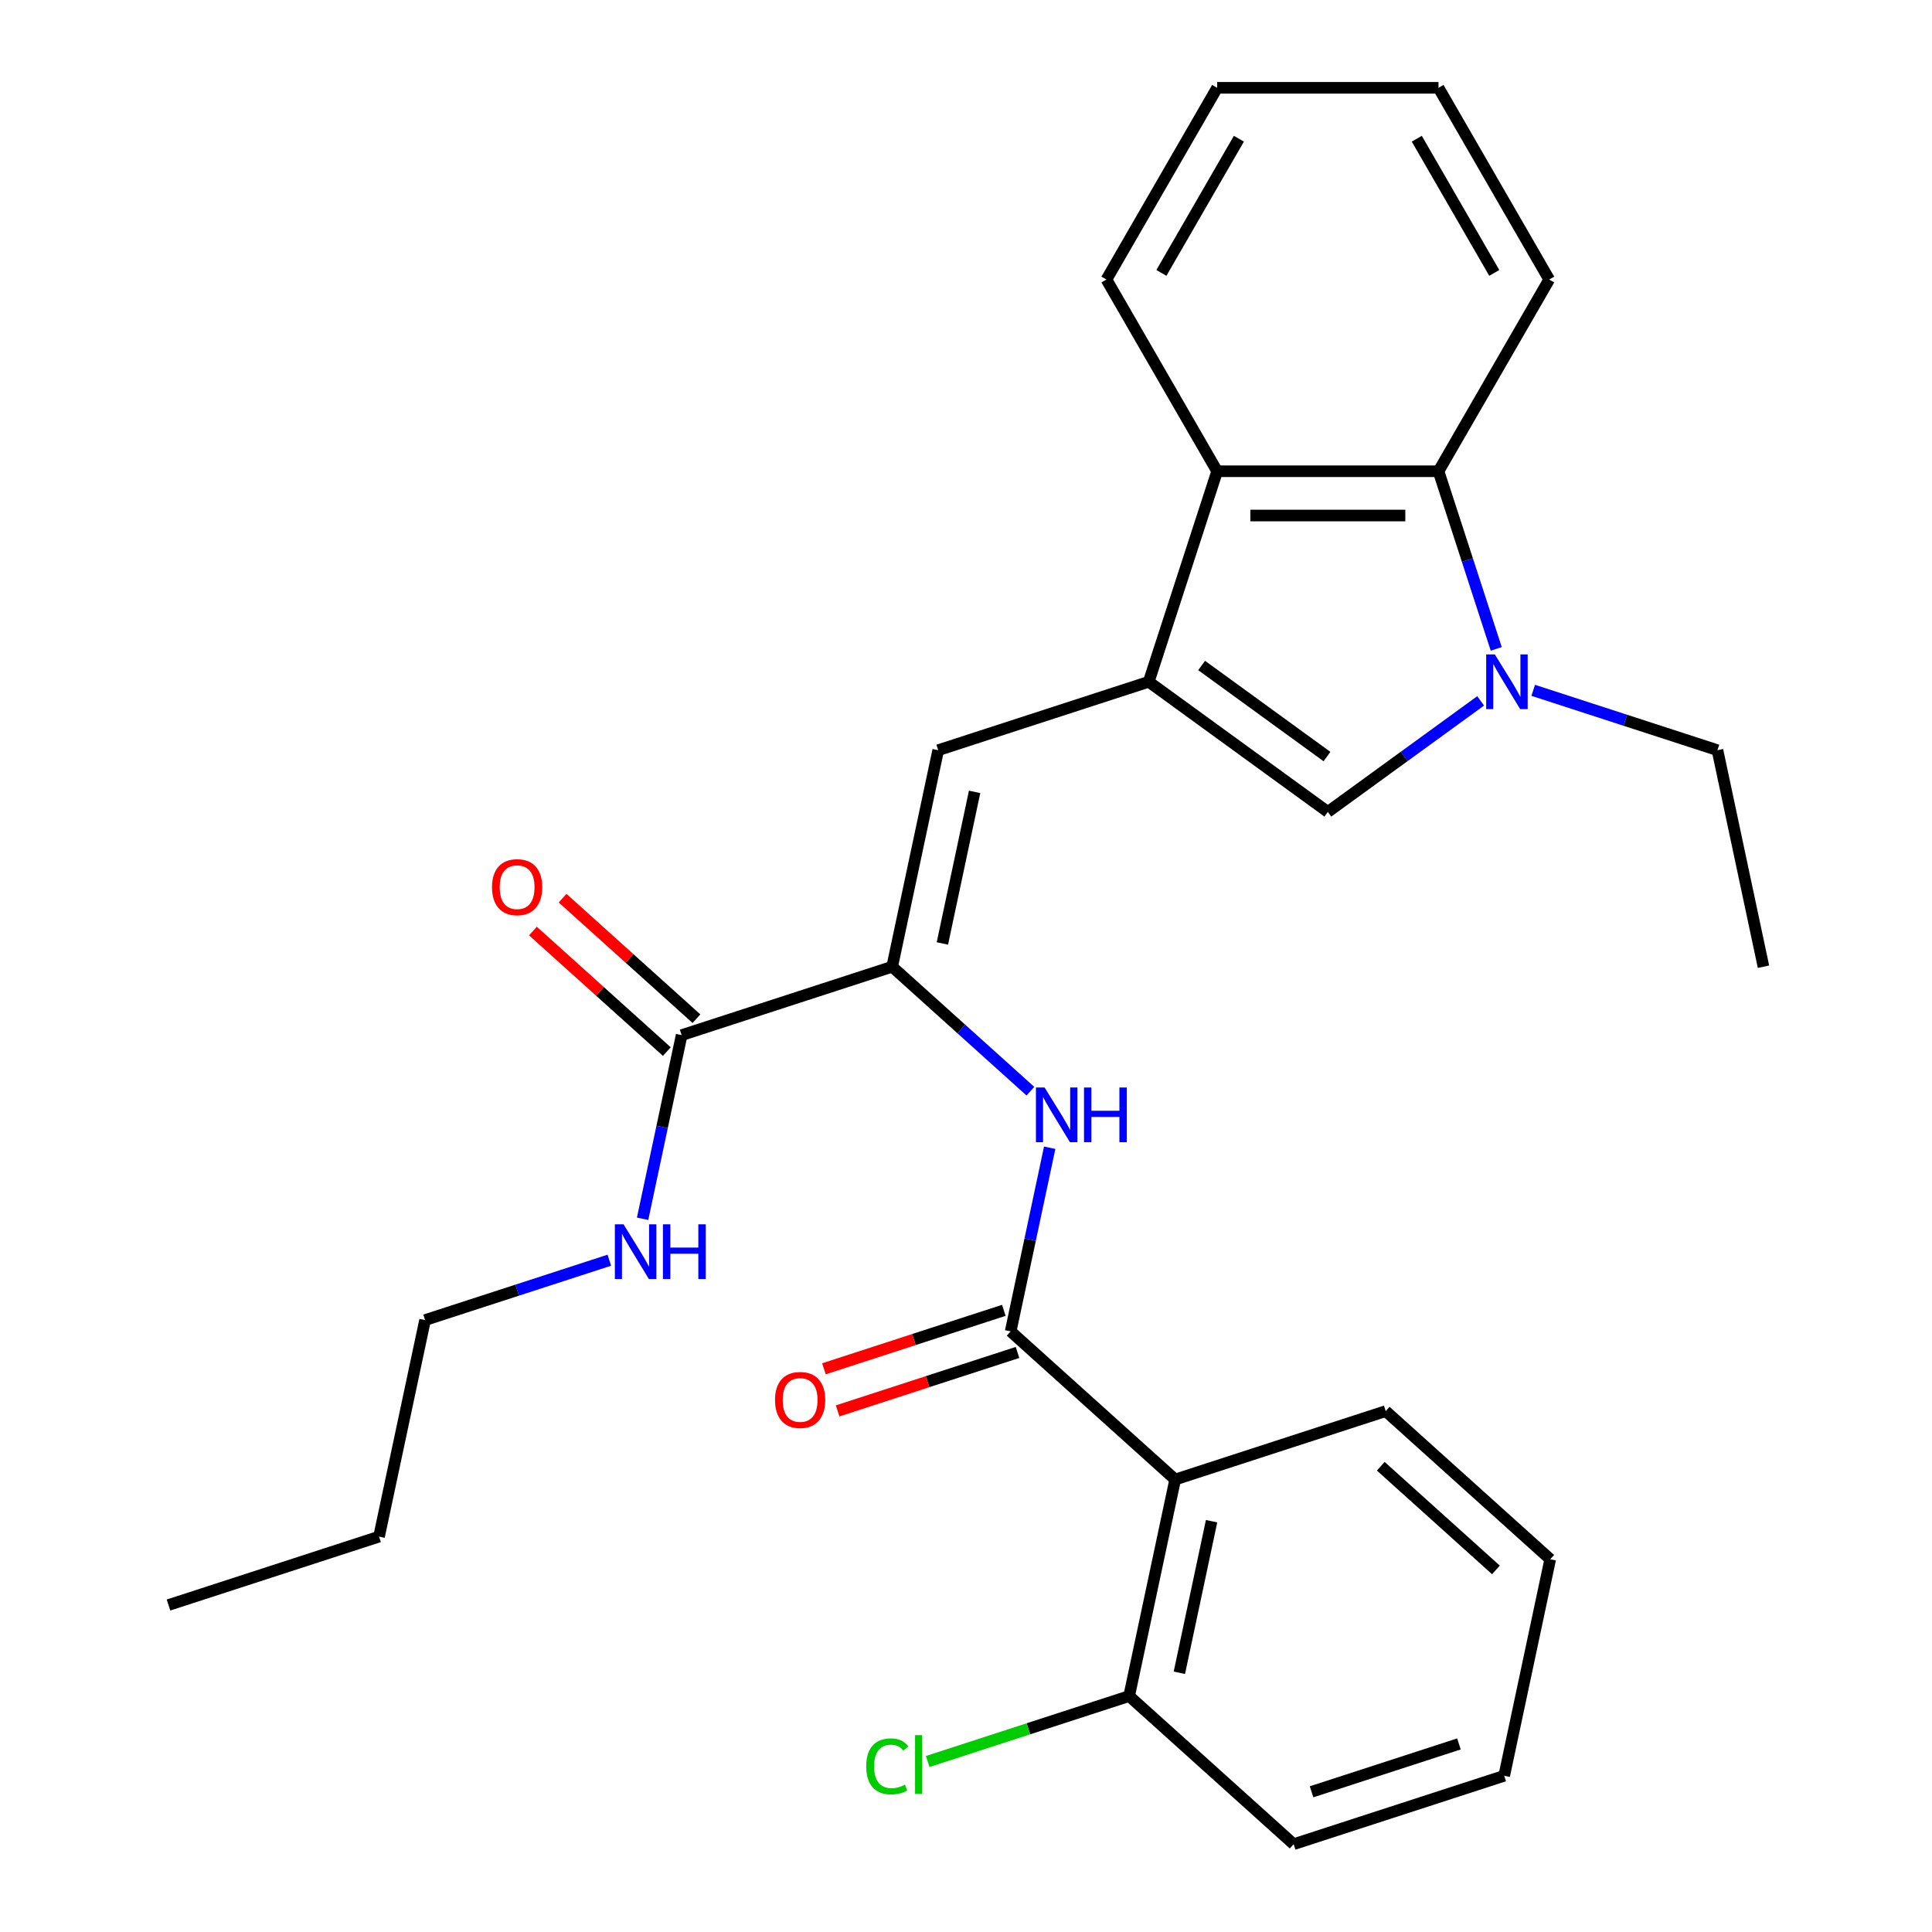 <?xml version='1.0' encoding='iso-8859-1'?>
<svg version='1.1' baseProfile='full'
              xmlns='http://www.w3.org/2000/svg'
                      xmlns:rdkit='http://www.rdkit.org/xml'
                      xmlns:xlink='http://www.w3.org/1999/xlink'
                  xml:space='preserve'
width='1000px' height='1000px' viewBox='0 0 1000 1000'>
<!-- END OF HEADER -->
<rect style='opacity:1.0;fill:#FFFFFF;stroke:none' width='1000' height='1000' x='0' y='0'> </rect>
<path class='bond-3' d='M 594.585,352.891 L 687.284,420.241' style='fill:none;fill-rule:evenodd;stroke:#000000;stroke-width:6px;stroke-linecap:butt;stroke-linejoin:miter;stroke-opacity:1' />
<path class='bond-3' d='M 621.96,344.454 L 686.849,391.599' style='fill:none;fill-rule:evenodd;stroke:#000000;stroke-width:6px;stroke-linecap:butt;stroke-linejoin:miter;stroke-opacity:1' />
<path class='bond-4' d='M 594.585,352.891 L 485.611,388.299' style='fill:none;fill-rule:evenodd;stroke:#000000;stroke-width:6px;stroke-linecap:butt;stroke-linejoin:miter;stroke-opacity:1' />
<path class='bond-7' d='M 594.585,352.891 L 629.993,243.917' style='fill:none;fill-rule:evenodd;stroke:#000000;stroke-width:6px;stroke-linecap:butt;stroke-linejoin:miter;stroke-opacity:1' />
<path class='bond-0' d='M 766.379,362.775 L 726.832,391.508' style='fill:none;fill-rule:evenodd;stroke:#0000FF;stroke-width:6px;stroke-linecap:butt;stroke-linejoin:miter;stroke-opacity:1' />
<path class='bond-0' d='M 726.832,391.508 L 687.284,420.241' style='fill:none;fill-rule:evenodd;stroke:#000000;stroke-width:6px;stroke-linecap:butt;stroke-linejoin:miter;stroke-opacity:1' />
<path class='bond-14' d='M 793.588,357.311 L 841.273,372.805' style='fill:none;fill-rule:evenodd;stroke:#0000FF;stroke-width:6px;stroke-linecap:butt;stroke-linejoin:miter;stroke-opacity:1' />
<path class='bond-14' d='M 841.273,372.805 L 888.957,388.299' style='fill:none;fill-rule:evenodd;stroke:#000000;stroke-width:6px;stroke-linecap:butt;stroke-linejoin:miter;stroke-opacity:1' />
<path class='bond-28' d='M 774.452,335.866 L 759.514,289.892' style='fill:none;fill-rule:evenodd;stroke:#0000FF;stroke-width:6px;stroke-linecap:butt;stroke-linejoin:miter;stroke-opacity:1' />
<path class='bond-28' d='M 759.514,289.892 L 744.575,243.917' style='fill:none;fill-rule:evenodd;stroke:#000000;stroke-width:6px;stroke-linecap:butt;stroke-linejoin:miter;stroke-opacity:1' />
<path class='bond-1' d='M 523.116,689.126 L 533.218,641.599' style='fill:none;fill-rule:evenodd;stroke:#000000;stroke-width:6px;stroke-linecap:butt;stroke-linejoin:miter;stroke-opacity:1' />
<path class='bond-1' d='M 533.218,641.599 L 543.321,594.072' style='fill:none;fill-rule:evenodd;stroke:#0000FF;stroke-width:6px;stroke-linecap:butt;stroke-linejoin:miter;stroke-opacity:1' />
<path class='bond-5' d='M 523.116,689.126 L 608.268,765.797' style='fill:none;fill-rule:evenodd;stroke:#000000;stroke-width:6px;stroke-linecap:butt;stroke-linejoin:miter;stroke-opacity:1' />
<path class='bond-11' d='M 519.576,678.229 L 473.021,693.355' style='fill:none;fill-rule:evenodd;stroke:#000000;stroke-width:6px;stroke-linecap:butt;stroke-linejoin:miter;stroke-opacity:1' />
<path class='bond-11' d='M 473.021,693.355 L 426.466,708.482' style='fill:none;fill-rule:evenodd;stroke:#FF0000;stroke-width:6px;stroke-linecap:butt;stroke-linejoin:miter;stroke-opacity:1' />
<path class='bond-11' d='M 526.657,700.024 L 480.102,715.15' style='fill:none;fill-rule:evenodd;stroke:#000000;stroke-width:6px;stroke-linecap:butt;stroke-linejoin:miter;stroke-opacity:1' />
<path class='bond-11' d='M 480.102,715.15 L 433.547,730.277' style='fill:none;fill-rule:evenodd;stroke:#FF0000;stroke-width:6px;stroke-linecap:butt;stroke-linejoin:miter;stroke-opacity:1' />
<path class='bond-2' d='M 461.788,500.377 L 485.611,388.299' style='fill:none;fill-rule:evenodd;stroke:#000000;stroke-width:6px;stroke-linecap:butt;stroke-linejoin:miter;stroke-opacity:1' />
<path class='bond-2' d='M 487.777,488.33 L 504.453,409.875' style='fill:none;fill-rule:evenodd;stroke:#000000;stroke-width:6px;stroke-linecap:butt;stroke-linejoin:miter;stroke-opacity:1' />
<path class='bond-6' d='M 461.788,500.377 L 497.561,532.588' style='fill:none;fill-rule:evenodd;stroke:#000000;stroke-width:6px;stroke-linecap:butt;stroke-linejoin:miter;stroke-opacity:1' />
<path class='bond-6' d='M 497.561,532.588 L 533.335,564.798' style='fill:none;fill-rule:evenodd;stroke:#0000FF;stroke-width:6px;stroke-linecap:butt;stroke-linejoin:miter;stroke-opacity:1' />
<path class='bond-9' d='M 461.788,500.377 L 352.814,535.785' style='fill:none;fill-rule:evenodd;stroke:#000000;stroke-width:6px;stroke-linecap:butt;stroke-linejoin:miter;stroke-opacity:1' />
<path class='bond-10' d='M 608.268,765.797 L 584.445,877.875' style='fill:none;fill-rule:evenodd;stroke:#000000;stroke-width:6px;stroke-linecap:butt;stroke-linejoin:miter;stroke-opacity:1' />
<path class='bond-10' d='M 627.11,787.373 L 610.434,865.828' style='fill:none;fill-rule:evenodd;stroke:#000000;stroke-width:6px;stroke-linecap:butt;stroke-linejoin:miter;stroke-opacity:1' />
<path class='bond-16' d='M 608.268,765.797 L 717.242,730.389' style='fill:none;fill-rule:evenodd;stroke:#000000;stroke-width:6px;stroke-linecap:butt;stroke-linejoin:miter;stroke-opacity:1' />
<path class='bond-8' d='M 629.993,243.917 L 744.575,243.917' style='fill:none;fill-rule:evenodd;stroke:#000000;stroke-width:6px;stroke-linecap:butt;stroke-linejoin:miter;stroke-opacity:1' />
<path class='bond-8' d='M 647.181,266.833 L 727.388,266.833' style='fill:none;fill-rule:evenodd;stroke:#000000;stroke-width:6px;stroke-linecap:butt;stroke-linejoin:miter;stroke-opacity:1' />
<path class='bond-18' d='M 629.993,243.917 L 572.702,144.686' style='fill:none;fill-rule:evenodd;stroke:#000000;stroke-width:6px;stroke-linecap:butt;stroke-linejoin:miter;stroke-opacity:1' />
<path class='bond-17' d='M 744.575,243.917 L 801.867,144.686' style='fill:none;fill-rule:evenodd;stroke:#000000;stroke-width:6px;stroke-linecap:butt;stroke-linejoin:miter;stroke-opacity:1' />
<path class='bond-12' d='M 360.481,527.27 L 325.838,496.077' style='fill:none;fill-rule:evenodd;stroke:#000000;stroke-width:6px;stroke-linecap:butt;stroke-linejoin:miter;stroke-opacity:1' />
<path class='bond-12' d='M 325.838,496.077 L 291.194,464.884' style='fill:none;fill-rule:evenodd;stroke:#FF0000;stroke-width:6px;stroke-linecap:butt;stroke-linejoin:miter;stroke-opacity:1' />
<path class='bond-12' d='M 345.147,544.3 L 310.504,513.107' style='fill:none;fill-rule:evenodd;stroke:#000000;stroke-width:6px;stroke-linecap:butt;stroke-linejoin:miter;stroke-opacity:1' />
<path class='bond-12' d='M 310.504,513.107 L 275.86,481.914' style='fill:none;fill-rule:evenodd;stroke:#FF0000;stroke-width:6px;stroke-linecap:butt;stroke-linejoin:miter;stroke-opacity:1' />
<path class='bond-13' d='M 352.814,535.785 L 342.712,583.312' style='fill:none;fill-rule:evenodd;stroke:#000000;stroke-width:6px;stroke-linecap:butt;stroke-linejoin:miter;stroke-opacity:1' />
<path class='bond-13' d='M 342.712,583.312 L 332.61,630.839' style='fill:none;fill-rule:evenodd;stroke:#0000FF;stroke-width:6px;stroke-linecap:butt;stroke-linejoin:miter;stroke-opacity:1' />
<path class='bond-15' d='M 584.445,877.875 L 532.31,894.815' style='fill:none;fill-rule:evenodd;stroke:#000000;stroke-width:6px;stroke-linecap:butt;stroke-linejoin:miter;stroke-opacity:1' />
<path class='bond-15' d='M 532.31,894.815 L 480.175,911.754' style='fill:none;fill-rule:evenodd;stroke:#00CC00;stroke-width:6px;stroke-linecap:butt;stroke-linejoin:miter;stroke-opacity:1' />
<path class='bond-19' d='M 584.445,877.875 L 669.596,954.545' style='fill:none;fill-rule:evenodd;stroke:#000000;stroke-width:6px;stroke-linecap:butt;stroke-linejoin:miter;stroke-opacity:1' />
<path class='bond-20' d='M 315.386,652.284 L 267.702,667.778' style='fill:none;fill-rule:evenodd;stroke:#0000FF;stroke-width:6px;stroke-linecap:butt;stroke-linejoin:miter;stroke-opacity:1' />
<path class='bond-20' d='M 267.702,667.778 L 220.017,683.271' style='fill:none;fill-rule:evenodd;stroke:#000000;stroke-width:6px;stroke-linecap:butt;stroke-linejoin:miter;stroke-opacity:1' />
<path class='bond-21' d='M 888.957,388.299 L 912.78,500.377' style='fill:none;fill-rule:evenodd;stroke:#000000;stroke-width:6px;stroke-linecap:butt;stroke-linejoin:miter;stroke-opacity:1' />
<path class='bond-23' d='M 717.242,730.389 L 802.393,807.059' style='fill:none;fill-rule:evenodd;stroke:#000000;stroke-width:6px;stroke-linecap:butt;stroke-linejoin:miter;stroke-opacity:1' />
<path class='bond-23' d='M 714.68,758.92 L 774.286,812.589' style='fill:none;fill-rule:evenodd;stroke:#000000;stroke-width:6px;stroke-linecap:butt;stroke-linejoin:miter;stroke-opacity:1' />
<path class='bond-29' d='M 801.867,144.686 L 744.575,45.455' style='fill:none;fill-rule:evenodd;stroke:#000000;stroke-width:6px;stroke-linecap:butt;stroke-linejoin:miter;stroke-opacity:1' />
<path class='bond-29' d='M 773.427,141.259 L 733.323,71.797' style='fill:none;fill-rule:evenodd;stroke:#000000;stroke-width:6px;stroke-linecap:butt;stroke-linejoin:miter;stroke-opacity:1' />
<path class='bond-24' d='M 572.702,144.686 L 629.993,45.455' style='fill:none;fill-rule:evenodd;stroke:#000000;stroke-width:6px;stroke-linecap:butt;stroke-linejoin:miter;stroke-opacity:1' />
<path class='bond-24' d='M 601.142,141.259 L 641.246,71.797' style='fill:none;fill-rule:evenodd;stroke:#000000;stroke-width:6px;stroke-linecap:butt;stroke-linejoin:miter;stroke-opacity:1' />
<path class='bond-30' d='M 669.596,954.545 L 778.57,919.138' style='fill:none;fill-rule:evenodd;stroke:#000000;stroke-width:6px;stroke-linecap:butt;stroke-linejoin:miter;stroke-opacity:1' />
<path class='bond-30' d='M 678.86,927.439 L 755.142,902.654' style='fill:none;fill-rule:evenodd;stroke:#000000;stroke-width:6px;stroke-linecap:butt;stroke-linejoin:miter;stroke-opacity:1' />
<path class='bond-22' d='M 220.017,683.271 L 196.194,795.35' style='fill:none;fill-rule:evenodd;stroke:#000000;stroke-width:6px;stroke-linecap:butt;stroke-linejoin:miter;stroke-opacity:1' />
<path class='bond-26' d='M 196.194,795.35 L 87.219,830.758' style='fill:none;fill-rule:evenodd;stroke:#000000;stroke-width:6px;stroke-linecap:butt;stroke-linejoin:miter;stroke-opacity:1' />
<path class='bond-27' d='M 802.393,807.059 L 778.57,919.138' style='fill:none;fill-rule:evenodd;stroke:#000000;stroke-width:6px;stroke-linecap:butt;stroke-linejoin:miter;stroke-opacity:1' />
<path class='bond-25' d='M 629.993,45.455 L 744.575,45.455' style='fill:none;fill-rule:evenodd;stroke:#000000;stroke-width:6px;stroke-linecap:butt;stroke-linejoin:miter;stroke-opacity:1' />
<path  class='atom-1' d='M 773.723 338.731
L 783.003 353.731
Q 783.923 355.211, 785.403 357.891
Q 786.883 360.571, 786.963 360.731
L 786.963 338.731
L 790.723 338.731
L 790.723 367.051
L 786.843 367.051
L 776.883 350.651
Q 775.723 348.731, 774.483 346.531
Q 773.283 344.331, 772.923 343.651
L 772.923 367.051
L 769.243 367.051
L 769.243 338.731
L 773.723 338.731
' fill='#0000FF'/>
<path  class='atom-7' d='M 540.679 562.888
L 549.959 577.888
Q 550.879 579.368, 552.359 582.048
Q 553.839 584.728, 553.919 584.888
L 553.919 562.888
L 557.679 562.888
L 557.679 591.208
L 553.799 591.208
L 543.839 574.808
Q 542.679 572.888, 541.439 570.688
Q 540.239 568.488, 539.879 567.808
L 539.879 591.208
L 536.199 591.208
L 536.199 562.888
L 540.679 562.888
' fill='#0000FF'/>
<path  class='atom-7' d='M 561.079 562.888
L 564.919 562.888
L 564.919 574.928
L 579.399 574.928
L 579.399 562.888
L 583.239 562.888
L 583.239 591.208
L 579.399 591.208
L 579.399 578.128
L 564.919 578.128
L 564.919 591.208
L 561.079 591.208
L 561.079 562.888
' fill='#0000FF'/>
<path  class='atom-12' d='M 401.142 724.614
Q 401.142 717.814, 404.502 714.014
Q 407.862 710.214, 414.142 710.214
Q 420.422 710.214, 423.782 714.014
Q 427.142 717.814, 427.142 724.614
Q 427.142 731.494, 423.742 735.414
Q 420.342 739.294, 414.142 739.294
Q 407.902 739.294, 404.502 735.414
Q 401.142 731.534, 401.142 724.614
M 414.142 736.094
Q 418.462 736.094, 420.782 733.214
Q 423.142 730.294, 423.142 724.614
Q 423.142 719.054, 420.782 716.254
Q 418.462 713.414, 414.142 713.414
Q 409.822 713.414, 407.462 716.214
Q 405.142 719.014, 405.142 724.614
Q 405.142 730.334, 407.462 733.214
Q 409.822 736.094, 414.142 736.094
' fill='#FF0000'/>
<path  class='atom-13' d='M 254.663 459.195
Q 254.663 452.395, 258.023 448.595
Q 261.383 444.795, 267.663 444.795
Q 273.943 444.795, 277.303 448.595
Q 280.663 452.395, 280.663 459.195
Q 280.663 466.075, 277.263 469.995
Q 273.863 473.875, 267.663 473.875
Q 261.423 473.875, 258.023 469.995
Q 254.663 466.115, 254.663 459.195
M 267.663 470.675
Q 271.983 470.675, 274.303 467.795
Q 276.663 464.875, 276.663 459.195
Q 276.663 453.635, 274.303 450.835
Q 271.983 447.995, 267.663 447.995
Q 263.343 447.995, 260.983 450.795
Q 258.663 453.595, 258.663 459.195
Q 258.663 464.915, 260.983 467.795
Q 263.343 470.675, 267.663 470.675
' fill='#FF0000'/>
<path  class='atom-14' d='M 322.731 633.703
L 332.011 648.703
Q 332.931 650.183, 334.411 652.863
Q 335.891 655.543, 335.971 655.703
L 335.971 633.703
L 339.731 633.703
L 339.731 662.023
L 335.851 662.023
L 325.891 645.623
Q 324.731 643.703, 323.491 641.503
Q 322.291 639.303, 321.931 638.623
L 321.931 662.023
L 318.251 662.023
L 318.251 633.703
L 322.731 633.703
' fill='#0000FF'/>
<path  class='atom-14' d='M 343.131 633.703
L 346.971 633.703
L 346.971 645.743
L 361.451 645.743
L 361.451 633.703
L 365.291 633.703
L 365.291 662.023
L 361.451 662.023
L 361.451 648.943
L 346.971 648.943
L 346.971 662.023
L 343.131 662.023
L 343.131 633.703
' fill='#0000FF'/>
<path  class='atom-16' d='M 448.35 914.263
Q 448.35 907.223, 451.63 903.543
Q 454.95 899.823, 461.23 899.823
Q 467.07 899.823, 470.19 903.943
L 467.55 906.103
Q 465.27 903.103, 461.23 903.103
Q 456.95 903.103, 454.67 905.983
Q 452.43 908.823, 452.43 914.263
Q 452.43 919.863, 454.75 922.743
Q 457.11 925.623, 461.67 925.623
Q 464.79 925.623, 468.43 923.743
L 469.55 926.743
Q 468.07 927.703, 465.83 928.263
Q 463.59 928.823, 461.11 928.823
Q 454.95 928.823, 451.63 925.063
Q 448.35 921.303, 448.35 914.263
' fill='#00CC00'/>
<path  class='atom-16' d='M 473.63 898.103
L 477.31 898.103
L 477.31 928.463
L 473.63 928.463
L 473.63 898.103
' fill='#00CC00'/>
</svg>
